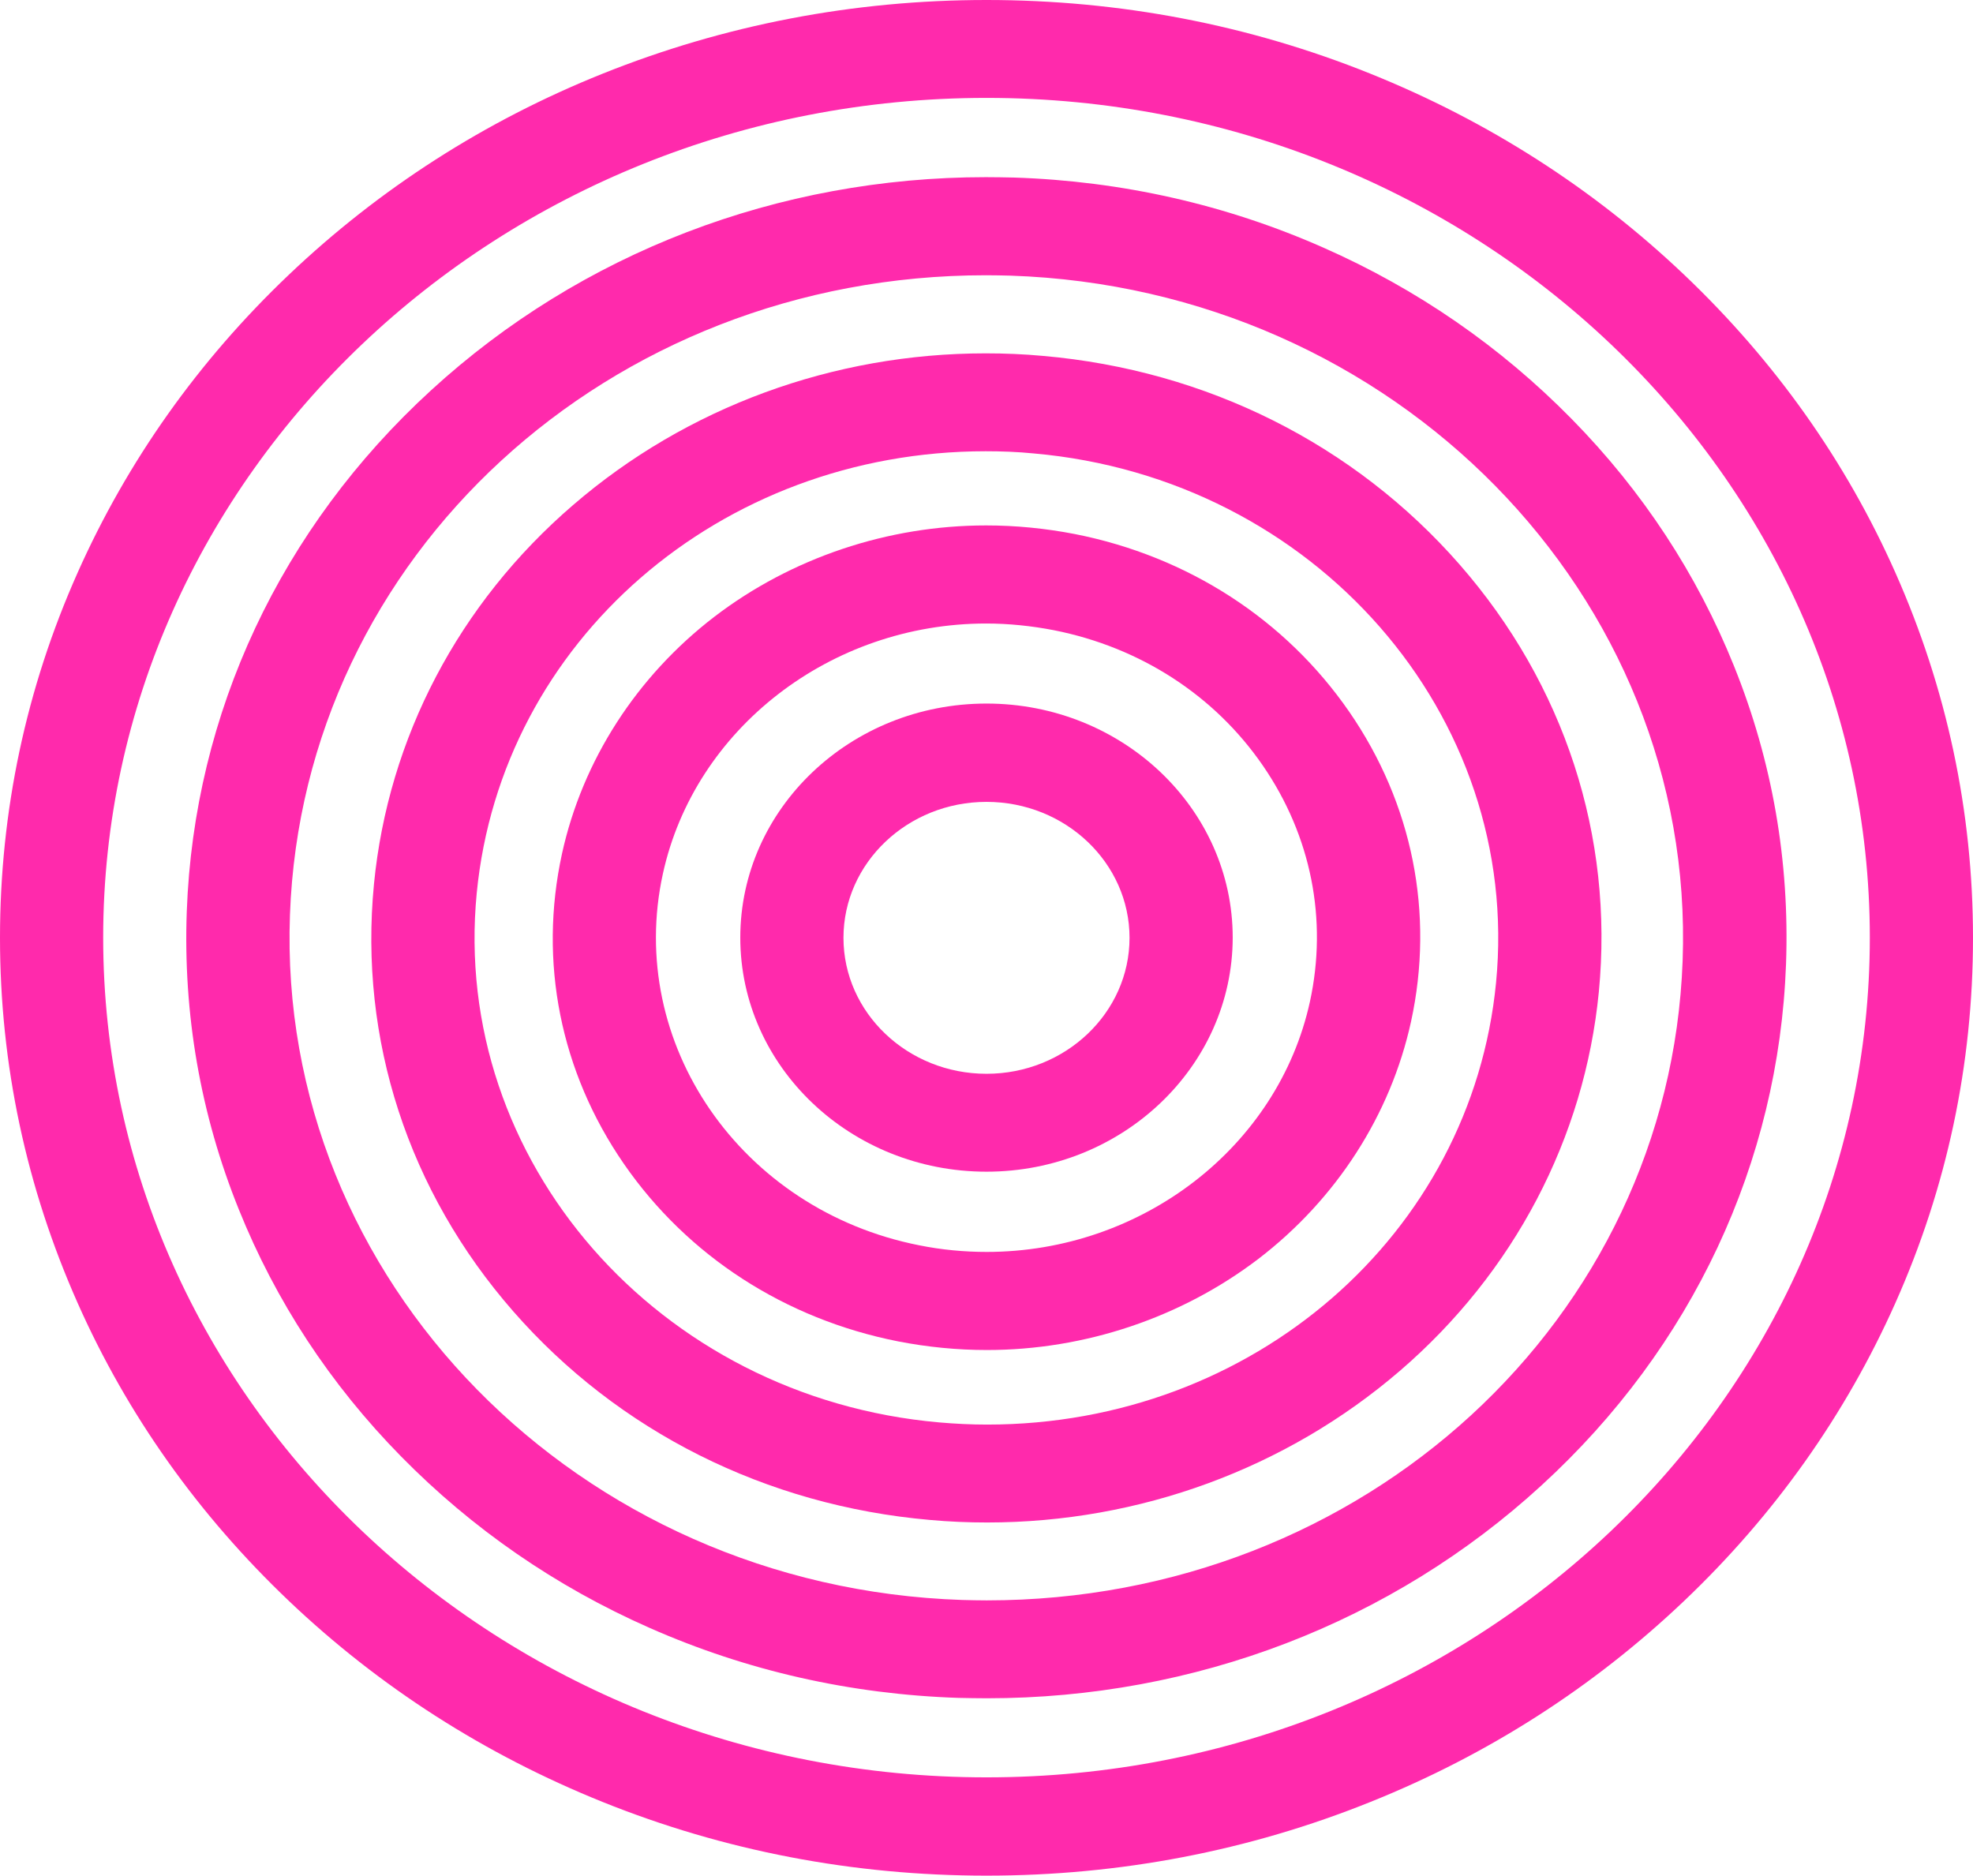 <?xml version="1.0" encoding="UTF-8"?> <svg xmlns="http://www.w3.org/2000/svg" width="81" height="77" viewBox="0 0 81 77" fill="none"> <path d="M40.5 48.101C34.925 48.101 30.392 43.792 30.392 38.492C30.392 33.192 34.925 28.883 40.5 28.883C46.075 28.883 50.608 33.192 50.608 38.492C50.6 43.792 46.067 48.101 40.5 48.101ZM40.5 32.919C37.263 32.919 34.628 35.423 34.628 38.5C34.628 41.577 37.263 44.082 40.5 44.082C43.737 44.082 46.372 41.577 46.372 38.5C46.372 35.423 43.737 32.919 40.5 32.919Z" fill="#FF2AAC"></path> <path d="M40.517 55.422C39.297 55.422 38.077 55.302 36.874 55.068C32.222 54.15 28.223 51.556 25.613 47.779C23.004 44.001 22.105 39.483 23.071 35.053C23.91 31.219 26.139 27.764 29.333 25.315C32.493 22.899 36.45 21.57 40.483 21.57C41.703 21.57 42.923 21.691 44.126 21.924C48.778 22.842 52.777 25.436 55.387 29.213C57.996 32.991 58.895 37.51 57.929 41.939C57.09 45.773 54.861 49.229 51.667 51.677C48.498 54.093 44.541 55.422 40.517 55.422ZM40.483 25.597C34.103 25.597 28.52 29.914 27.215 35.866C25.69 42.825 30.409 49.672 37.729 51.121C38.645 51.307 39.585 51.395 40.508 51.395C46.889 51.395 52.472 47.078 53.777 41.126C54.514 37.751 53.828 34.312 51.845 31.428C49.862 28.545 46.812 26.572 43.262 25.871C42.347 25.694 41.407 25.597 40.483 25.597Z" fill="#FF2AAC"></path> <path d="M40.526 62.502C39.746 62.502 38.958 62.47 38.17 62.397C31.451 61.809 25.384 58.765 21.072 53.835C16.759 48.906 14.734 42.672 15.353 36.293C15.937 30.3 18.835 24.767 23.529 20.732C28.189 16.713 34.205 14.506 40.466 14.506C41.246 14.506 42.034 14.538 42.822 14.611C49.541 15.198 55.607 18.243 59.92 23.172C64.232 28.102 66.257 34.336 65.639 40.723C65.054 46.715 62.157 52.249 57.463 56.284C52.803 60.287 46.787 62.502 40.526 62.502ZM40.466 18.525C29.562 18.525 20.58 26.322 19.572 36.663C18.505 47.634 27.02 57.379 38.56 58.394C39.212 58.451 39.873 58.483 40.526 58.483C51.43 58.483 60.411 50.686 61.419 40.344C62.487 29.374 53.972 19.628 42.432 18.614C41.779 18.549 41.118 18.525 40.466 18.525Z" fill="#FF2AAC"></path> <path d="M40.517 69.719C40.136 69.719 39.746 69.711 39.356 69.703C34.925 69.558 30.655 68.591 26.664 66.827C22.809 65.128 19.386 62.76 16.471 59.796C13.556 56.832 11.32 53.417 9.803 49.647C8.227 45.741 7.515 41.625 7.668 37.413C7.964 29.27 11.523 21.674 17.7 16.02C23.851 10.382 31.942 7.273 40.475 7.273C40.856 7.273 41.246 7.281 41.635 7.289C46.067 7.434 50.337 8.401 54.328 10.165C58.183 11.864 61.606 14.232 64.52 17.196C67.435 20.16 69.672 23.575 71.189 27.345C72.764 31.251 73.476 35.367 73.324 39.579C73.027 47.722 69.469 55.317 63.292 60.972C57.141 66.618 49.049 69.719 40.517 69.719ZM40.475 11.3C24.986 11.3 12.438 22.834 11.904 37.557C11.354 52.547 23.741 65.16 39.5 65.683C39.839 65.692 40.178 65.7 40.508 65.7C55.997 65.7 68.545 54.166 69.079 39.442C69.629 24.453 57.242 11.84 41.483 11.316C41.152 11.308 40.813 11.3 40.475 11.3Z" fill="#FF2AAC"></path> <path d="M40.5 77C35.035 77 29.731 75.985 24.732 73.972C19.911 72.03 15.582 69.26 11.862 65.724C8.142 62.188 5.219 58.072 3.186 53.489C1.076 48.737 0 43.695 0 38.5C0 33.305 1.068 28.263 3.186 23.511C5.228 18.928 8.142 14.812 11.862 11.276C15.582 7.74 19.911 4.962 24.732 3.028C29.731 1.023 35.035 0 40.5 0C45.965 0 51.269 1.015 56.268 3.028C61.089 4.97 65.418 7.74 69.138 11.276C72.858 14.812 75.781 18.928 77.814 23.511C79.924 28.263 81 33.305 81 38.5C81 43.695 79.932 48.737 77.814 53.489C75.772 58.072 72.858 62.188 69.138 65.724C65.418 69.26 61.089 72.038 56.268 73.972C51.269 75.985 45.965 77 40.5 77ZM40.5 4.019C20.504 4.019 4.236 19.484 4.236 38.492C4.236 57.5 20.504 72.965 40.5 72.965C60.496 72.965 76.764 57.5 76.764 38.492C76.764 19.492 60.496 4.019 40.5 4.019Z" fill="#FF2AAC"></path> </svg> 